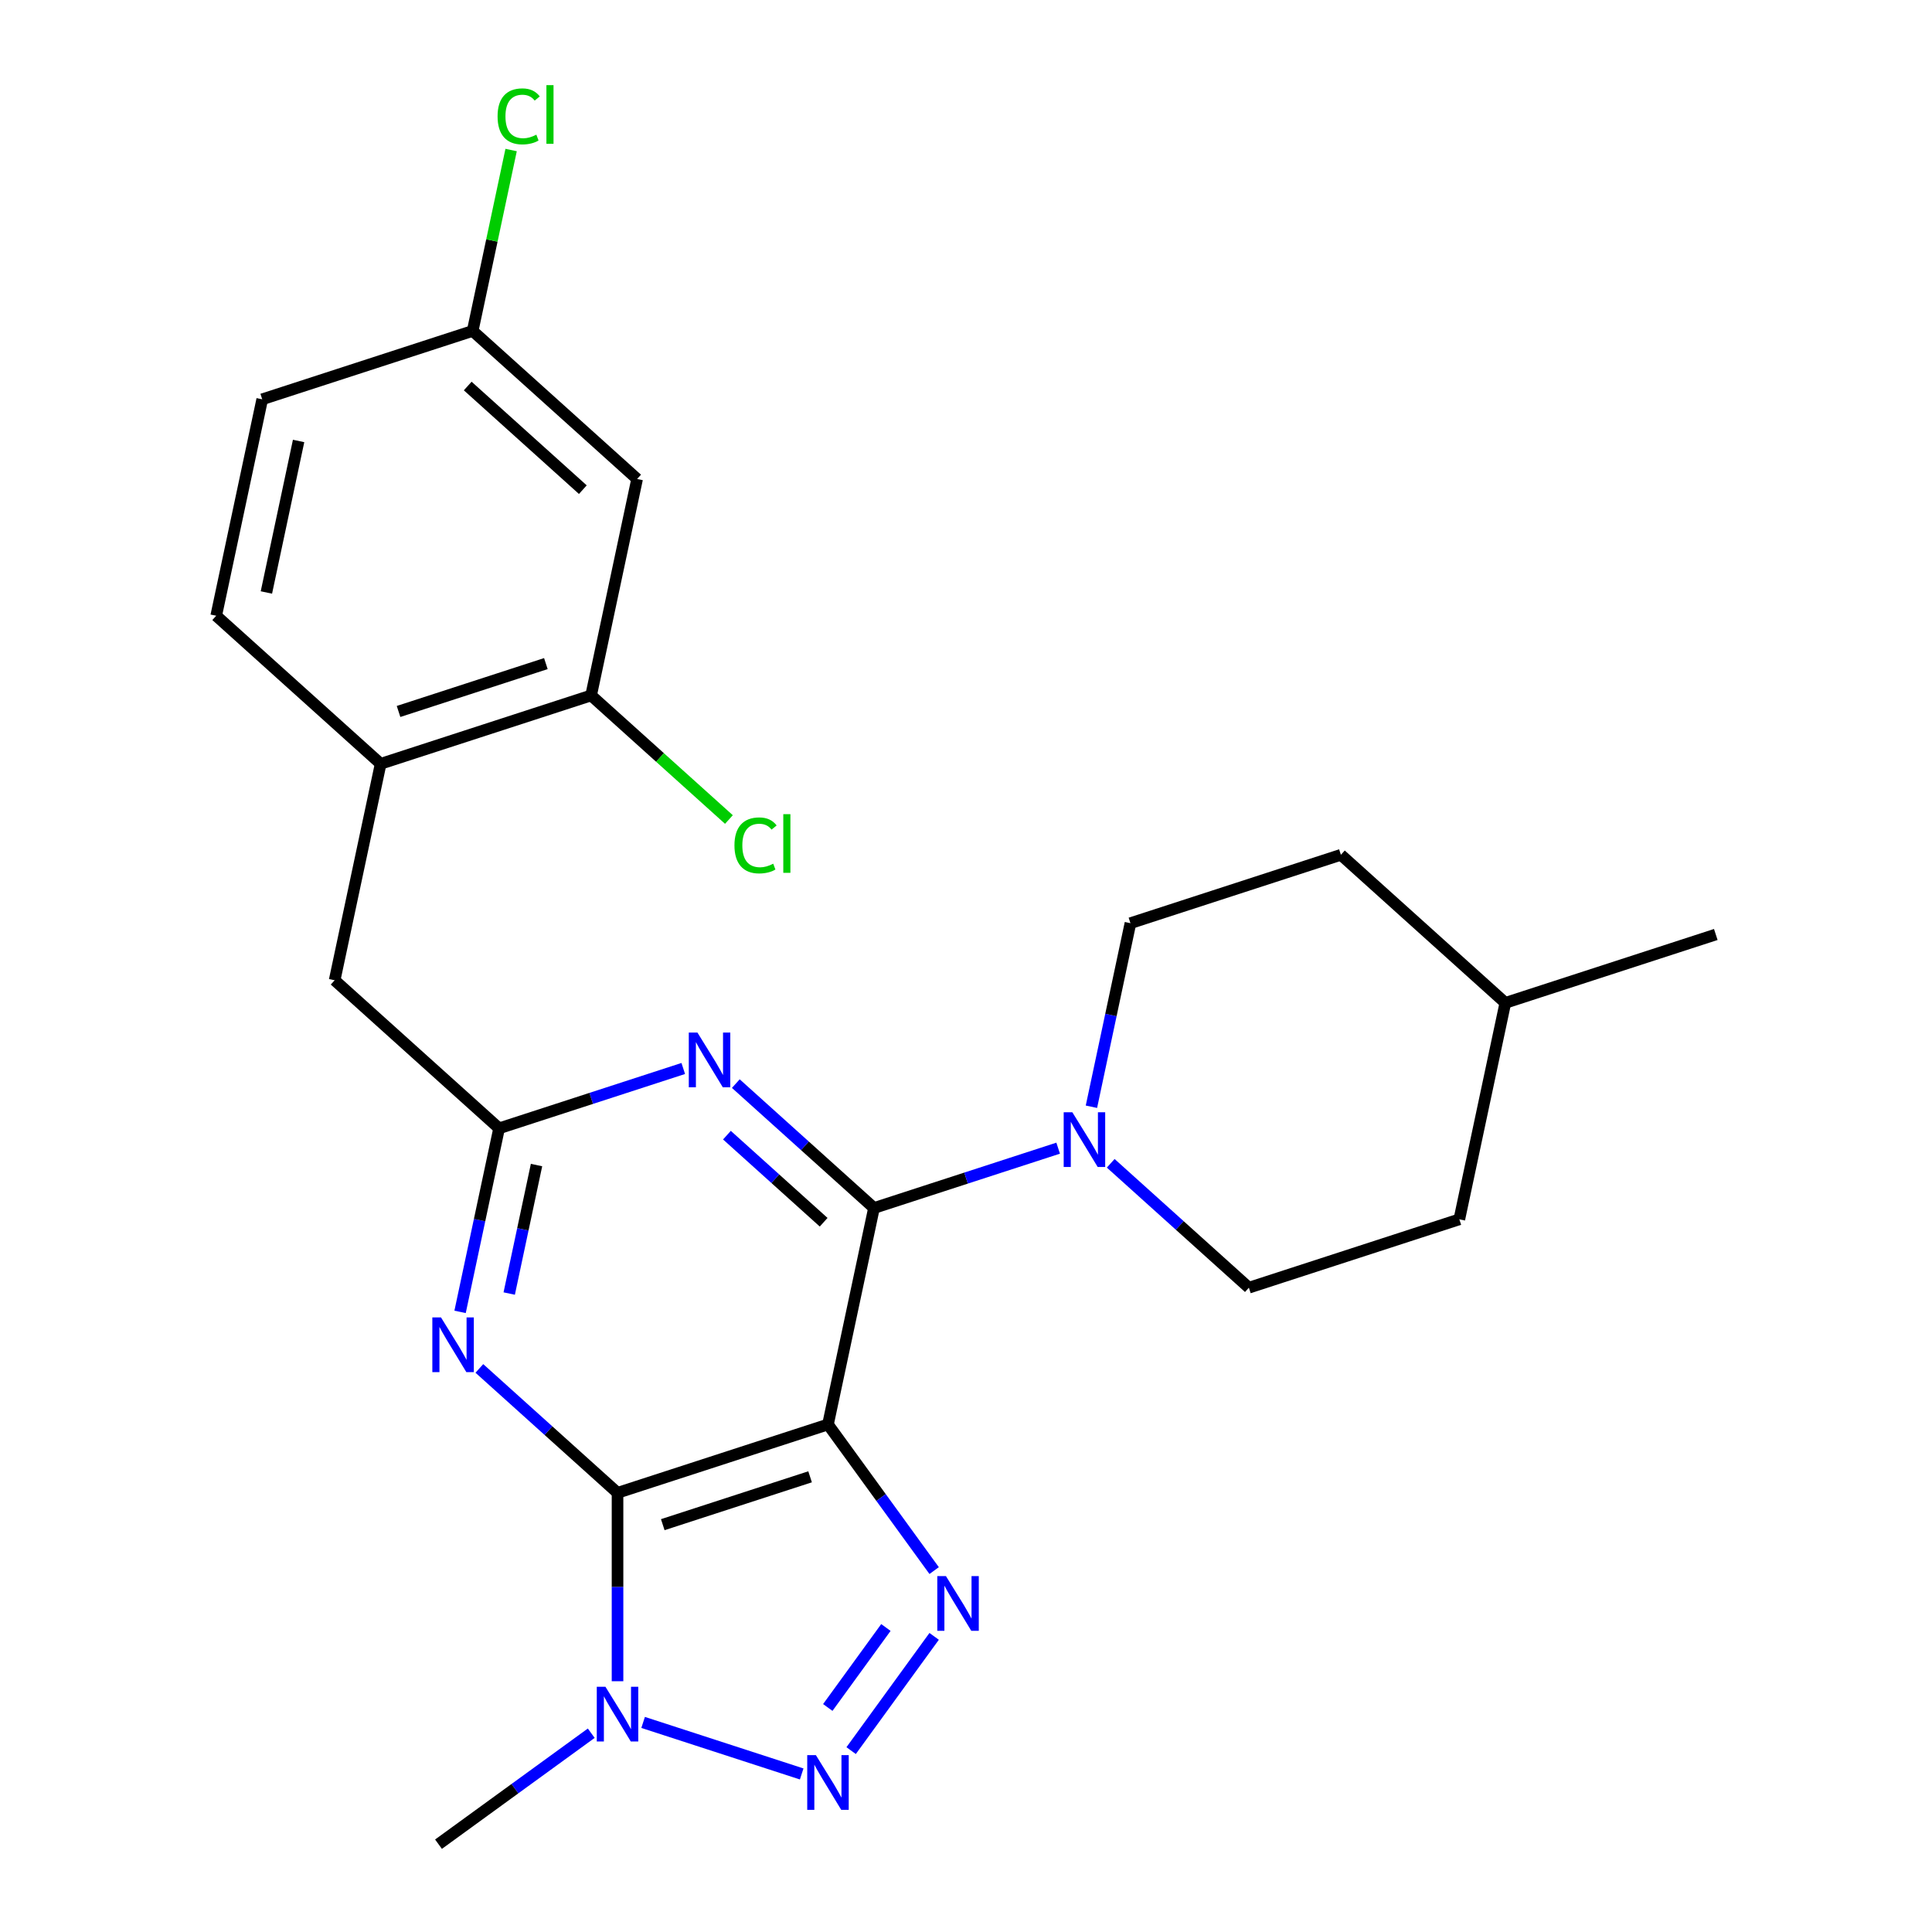 <?xml version='1.0' encoding='iso-8859-1'?>
<svg version='1.1' baseProfile='full'
              xmlns='http://www.w3.org/2000/svg'
                      xmlns:rdkit='http://www.rdkit.org/xml'
                      xmlns:xlink='http://www.w3.org/1999/xlink'
                  xml:space='preserve'
width='1000px' height='1000px' viewBox='0 0 1000 1000'>
<!-- END OF HEADER -->
<rect style='opacity:1.0;fill:#FFFFFF;stroke:none' width='1000' height='1000' x='0' y='0'> </rect>
<path class='bond-0' d='M 428.561,737.296 L 319.632,772.689' style='fill:none;fill-rule:evenodd;stroke:#000000;stroke-width:6px;stroke-linecap:butt;stroke-linejoin:miter;stroke-opacity:1' />
<path class='bond-0' d='M 419.3,764.39 L 343.05,789.166' style='fill:none;fill-rule:evenodd;stroke:#000000;stroke-width:6px;stroke-linecap:butt;stroke-linejoin:miter;stroke-opacity:1' />
<path class='bond-1' d='M 428.561,737.296 L 456.037,775.114' style='fill:none;fill-rule:evenodd;stroke:#000000;stroke-width:6px;stroke-linecap:butt;stroke-linejoin:miter;stroke-opacity:1' />
<path class='bond-1' d='M 456.037,775.114 L 483.514,812.933' style='fill:none;fill-rule:evenodd;stroke:#0000FF;stroke-width:6px;stroke-linecap:butt;stroke-linejoin:miter;stroke-opacity:1' />
<path class='bond-2' d='M 428.561,737.296 L 452.374,625.264' style='fill:none;fill-rule:evenodd;stroke:#000000;stroke-width:6px;stroke-linecap:butt;stroke-linejoin:miter;stroke-opacity:1' />
<path class='bond-4' d='M 319.632,772.689 L 319.632,821.444' style='fill:none;fill-rule:evenodd;stroke:#000000;stroke-width:6px;stroke-linecap:butt;stroke-linejoin:miter;stroke-opacity:1' />
<path class='bond-4' d='M 319.632,821.444 L 319.632,870.2' style='fill:none;fill-rule:evenodd;stroke:#0000FF;stroke-width:6px;stroke-linecap:butt;stroke-linejoin:miter;stroke-opacity:1' />
<path class='bond-5' d='M 319.632,772.689 L 283.875,740.494' style='fill:none;fill-rule:evenodd;stroke:#000000;stroke-width:6px;stroke-linecap:butt;stroke-linejoin:miter;stroke-opacity:1' />
<path class='bond-5' d='M 283.875,740.494 L 248.119,708.299' style='fill:none;fill-rule:evenodd;stroke:#0000FF;stroke-width:6px;stroke-linecap:butt;stroke-linejoin:miter;stroke-opacity:1' />
<path class='bond-3' d='M 483.514,846.98 L 440.547,906.119' style='fill:none;fill-rule:evenodd;stroke:#0000FF;stroke-width:6px;stroke-linecap:butt;stroke-linejoin:miter;stroke-opacity:1' />
<path class='bond-3' d='M 458.537,842.386 L 428.46,883.784' style='fill:none;fill-rule:evenodd;stroke:#0000FF;stroke-width:6px;stroke-linecap:butt;stroke-linejoin:miter;stroke-opacity:1' />
<path class='bond-6' d='M 452.374,625.264 L 416.617,593.068' style='fill:none;fill-rule:evenodd;stroke:#000000;stroke-width:6px;stroke-linecap:butt;stroke-linejoin:miter;stroke-opacity:1' />
<path class='bond-6' d='M 416.617,593.068 L 380.861,560.873' style='fill:none;fill-rule:evenodd;stroke:#0000FF;stroke-width:6px;stroke-linecap:butt;stroke-linejoin:miter;stroke-opacity:1' />
<path class='bond-6' d='M 426.319,632.628 L 401.29,610.092' style='fill:none;fill-rule:evenodd;stroke:#000000;stroke-width:6px;stroke-linecap:butt;stroke-linejoin:miter;stroke-opacity:1' />
<path class='bond-6' d='M 401.29,610.092 L 376.26,587.555' style='fill:none;fill-rule:evenodd;stroke:#0000FF;stroke-width:6px;stroke-linecap:butt;stroke-linejoin:miter;stroke-opacity:1' />
<path class='bond-8' d='M 452.374,625.264 L 500.037,609.777' style='fill:none;fill-rule:evenodd;stroke:#000000;stroke-width:6px;stroke-linecap:butt;stroke-linejoin:miter;stroke-opacity:1' />
<path class='bond-8' d='M 500.037,609.777 L 547.699,594.29' style='fill:none;fill-rule:evenodd;stroke:#0000FF;stroke-width:6px;stroke-linecap:butt;stroke-linejoin:miter;stroke-opacity:1' />
<path class='bond-25' d='M 414.957,918.197 L 332.877,891.527' style='fill:none;fill-rule:evenodd;stroke:#0000FF;stroke-width:6px;stroke-linecap:butt;stroke-linejoin:miter;stroke-opacity:1' />
<path class='bond-18' d='M 306.028,897.107 L 266.5,925.826' style='fill:none;fill-rule:evenodd;stroke:#0000FF;stroke-width:6px;stroke-linecap:butt;stroke-linejoin:miter;stroke-opacity:1' />
<path class='bond-18' d='M 266.5,925.826 L 226.971,954.545' style='fill:none;fill-rule:evenodd;stroke:#000000;stroke-width:6px;stroke-linecap:butt;stroke-linejoin:miter;stroke-opacity:1' />
<path class='bond-26' d='M 238.134,679.027 L 248.231,631.522' style='fill:none;fill-rule:evenodd;stroke:#0000FF;stroke-width:6px;stroke-linecap:butt;stroke-linejoin:miter;stroke-opacity:1' />
<path class='bond-26' d='M 248.231,631.522 L 258.329,584.018' style='fill:none;fill-rule:evenodd;stroke:#000000;stroke-width:6px;stroke-linecap:butt;stroke-linejoin:miter;stroke-opacity:1' />
<path class='bond-26' d='M 263.57,669.538 L 270.638,636.285' style='fill:none;fill-rule:evenodd;stroke:#0000FF;stroke-width:6px;stroke-linecap:butt;stroke-linejoin:miter;stroke-opacity:1' />
<path class='bond-26' d='M 270.638,636.285 L 277.706,603.032' style='fill:none;fill-rule:evenodd;stroke:#000000;stroke-width:6px;stroke-linecap:butt;stroke-linejoin:miter;stroke-opacity:1' />
<path class='bond-7' d='M 353.654,553.045 L 305.992,568.531' style='fill:none;fill-rule:evenodd;stroke:#0000FF;stroke-width:6px;stroke-linecap:butt;stroke-linejoin:miter;stroke-opacity:1' />
<path class='bond-7' d='M 305.992,568.531 L 258.329,584.018' style='fill:none;fill-rule:evenodd;stroke:#000000;stroke-width:6px;stroke-linecap:butt;stroke-linejoin:miter;stroke-opacity:1' />
<path class='bond-12' d='M 258.329,584.018 L 173.213,507.379' style='fill:none;fill-rule:evenodd;stroke:#000000;stroke-width:6px;stroke-linecap:butt;stroke-linejoin:miter;stroke-opacity:1' />
<path class='bond-13' d='M 574.906,602.119 L 610.662,634.314' style='fill:none;fill-rule:evenodd;stroke:#0000FF;stroke-width:6px;stroke-linecap:butt;stroke-linejoin:miter;stroke-opacity:1' />
<path class='bond-13' d='M 610.662,634.314 L 646.419,666.509' style='fill:none;fill-rule:evenodd;stroke:#000000;stroke-width:6px;stroke-linecap:butt;stroke-linejoin:miter;stroke-opacity:1' />
<path class='bond-14' d='M 564.921,572.847 L 575.019,525.343' style='fill:none;fill-rule:evenodd;stroke:#0000FF;stroke-width:6px;stroke-linecap:butt;stroke-linejoin:miter;stroke-opacity:1' />
<path class='bond-14' d='M 575.019,525.343 L 585.116,477.838' style='fill:none;fill-rule:evenodd;stroke:#000000;stroke-width:6px;stroke-linecap:butt;stroke-linejoin:miter;stroke-opacity:1' />
<path class='bond-9' d='M 305.955,359.954 L 197.026,395.347' style='fill:none;fill-rule:evenodd;stroke:#000000;stroke-width:6px;stroke-linecap:butt;stroke-linejoin:miter;stroke-opacity:1' />
<path class='bond-9' d='M 282.537,343.477 L 206.287,368.253' style='fill:none;fill-rule:evenodd;stroke:#000000;stroke-width:6px;stroke-linecap:butt;stroke-linejoin:miter;stroke-opacity:1' />
<path class='bond-11' d='M 305.955,359.954 L 329.768,247.922' style='fill:none;fill-rule:evenodd;stroke:#000000;stroke-width:6px;stroke-linecap:butt;stroke-linejoin:miter;stroke-opacity:1' />
<path class='bond-17' d='M 305.955,359.954 L 341.621,392.068' style='fill:none;fill-rule:evenodd;stroke:#000000;stroke-width:6px;stroke-linecap:butt;stroke-linejoin:miter;stroke-opacity:1' />
<path class='bond-17' d='M 341.621,392.068 L 377.288,424.182' style='fill:none;fill-rule:evenodd;stroke:#00CC00;stroke-width:6px;stroke-linecap:butt;stroke-linejoin:miter;stroke-opacity:1' />
<path class='bond-10' d='M 197.026,395.347 L 173.213,507.379' style='fill:none;fill-rule:evenodd;stroke:#000000;stroke-width:6px;stroke-linecap:butt;stroke-linejoin:miter;stroke-opacity:1' />
<path class='bond-15' d='M 197.026,395.347 L 111.91,318.709' style='fill:none;fill-rule:evenodd;stroke:#000000;stroke-width:6px;stroke-linecap:butt;stroke-linejoin:miter;stroke-opacity:1' />
<path class='bond-28' d='M 329.768,247.922 L 244.652,171.283' style='fill:none;fill-rule:evenodd;stroke:#000000;stroke-width:6px;stroke-linecap:butt;stroke-linejoin:miter;stroke-opacity:1' />
<path class='bond-28' d='M 301.673,253.45 L 242.092,199.802' style='fill:none;fill-rule:evenodd;stroke:#000000;stroke-width:6px;stroke-linecap:butt;stroke-linejoin:miter;stroke-opacity:1' />
<path class='bond-22' d='M 646.419,666.509 L 755.348,631.116' style='fill:none;fill-rule:evenodd;stroke:#000000;stroke-width:6px;stroke-linecap:butt;stroke-linejoin:miter;stroke-opacity:1' />
<path class='bond-21' d='M 585.116,477.838 L 694.045,442.445' style='fill:none;fill-rule:evenodd;stroke:#000000;stroke-width:6px;stroke-linecap:butt;stroke-linejoin:miter;stroke-opacity:1' />
<path class='bond-19' d='M 111.91,318.709 L 135.723,206.677' style='fill:none;fill-rule:evenodd;stroke:#000000;stroke-width:6px;stroke-linecap:butt;stroke-linejoin:miter;stroke-opacity:1' />
<path class='bond-19' d='M 137.888,306.666 L 154.557,228.244' style='fill:none;fill-rule:evenodd;stroke:#000000;stroke-width:6px;stroke-linecap:butt;stroke-linejoin:miter;stroke-opacity:1' />
<path class='bond-16' d='M 244.652,171.283 L 135.723,206.677' style='fill:none;fill-rule:evenodd;stroke:#000000;stroke-width:6px;stroke-linecap:butt;stroke-linejoin:miter;stroke-opacity:1' />
<path class='bond-20' d='M 244.652,171.283 L 254.603,124.469' style='fill:none;fill-rule:evenodd;stroke:#000000;stroke-width:6px;stroke-linecap:butt;stroke-linejoin:miter;stroke-opacity:1' />
<path class='bond-20' d='M 254.603,124.469 L 264.553,77.655' style='fill:none;fill-rule:evenodd;stroke:#00CC00;stroke-width:6px;stroke-linecap:butt;stroke-linejoin:miter;stroke-opacity:1' />
<path class='bond-23' d='M 694.045,442.445 L 779.161,519.084' style='fill:none;fill-rule:evenodd;stroke:#000000;stroke-width:6px;stroke-linecap:butt;stroke-linejoin:miter;stroke-opacity:1' />
<path class='bond-27' d='M 755.348,631.116 L 779.161,519.084' style='fill:none;fill-rule:evenodd;stroke:#000000;stroke-width:6px;stroke-linecap:butt;stroke-linejoin:miter;stroke-opacity:1' />
<path class='bond-24' d='M 779.161,519.084 L 888.09,483.691' style='fill:none;fill-rule:evenodd;stroke:#000000;stroke-width:6px;stroke-linecap:butt;stroke-linejoin:miter;stroke-opacity:1' />
<path  class='atom-2' d='M 489.622 815.796
L 498.902 830.796
Q 499.822 832.276, 501.302 834.956
Q 502.782 837.636, 502.862 837.796
L 502.862 815.796
L 506.622 815.796
L 506.622 844.116
L 502.742 844.116
L 492.782 827.716
Q 491.622 825.796, 490.382 823.596
Q 489.182 821.396, 488.822 820.716
L 488.822 844.116
L 485.142 844.116
L 485.142 815.796
L 489.622 815.796
' fill='#0000FF'/>
<path  class='atom-4' d='M 422.301 908.457
L 431.581 923.457
Q 432.501 924.937, 433.981 927.617
Q 435.461 930.297, 435.541 930.457
L 435.541 908.457
L 439.301 908.457
L 439.301 936.777
L 435.421 936.777
L 425.461 920.377
Q 424.301 918.457, 423.061 916.257
Q 421.861 914.057, 421.501 913.377
L 421.501 936.777
L 417.821 936.777
L 417.821 908.457
L 422.301 908.457
' fill='#0000FF'/>
<path  class='atom-5' d='M 313.372 873.064
L 322.652 888.064
Q 323.572 889.544, 325.052 892.224
Q 326.532 894.904, 326.612 895.064
L 326.612 873.064
L 330.372 873.064
L 330.372 901.384
L 326.492 901.384
L 316.532 884.984
Q 315.372 883.064, 314.132 880.864
Q 312.932 878.664, 312.572 877.984
L 312.572 901.384
L 308.892 901.384
L 308.892 873.064
L 313.372 873.064
' fill='#0000FF'/>
<path  class='atom-6' d='M 228.256 681.89
L 237.536 696.89
Q 238.456 698.37, 239.936 701.05
Q 241.416 703.73, 241.496 703.89
L 241.496 681.89
L 245.256 681.89
L 245.256 710.21
L 241.376 710.21
L 231.416 693.81
Q 230.256 691.89, 229.016 689.69
Q 227.816 687.49, 227.456 686.81
L 227.456 710.21
L 223.776 710.21
L 223.776 681.89
L 228.256 681.89
' fill='#0000FF'/>
<path  class='atom-7' d='M 360.998 534.465
L 370.278 549.465
Q 371.198 550.945, 372.678 553.625
Q 374.158 556.305, 374.238 556.465
L 374.238 534.465
L 377.998 534.465
L 377.998 562.785
L 374.118 562.785
L 364.158 546.385
Q 362.998 544.465, 361.758 542.265
Q 360.558 540.065, 360.198 539.385
L 360.198 562.785
L 356.518 562.785
L 356.518 534.465
L 360.998 534.465
' fill='#0000FF'/>
<path  class='atom-9' d='M 555.043 575.71
L 564.323 590.71
Q 565.243 592.19, 566.723 594.87
Q 568.203 597.55, 568.283 597.71
L 568.283 575.71
L 572.043 575.71
L 572.043 604.03
L 568.163 604.03
L 558.203 587.63
Q 557.043 585.71, 555.803 583.51
Q 554.603 581.31, 554.243 580.63
L 554.243 604.03
L 550.563 604.03
L 550.563 575.71
L 555.043 575.71
' fill='#0000FF'/>
<path  class='atom-18' d='M 380.151 437.573
Q 380.151 430.533, 383.431 426.853
Q 386.751 423.133, 393.031 423.133
Q 398.871 423.133, 401.991 427.253
L 399.351 429.413
Q 397.071 426.413, 393.031 426.413
Q 388.751 426.413, 386.471 429.293
Q 384.231 432.133, 384.231 437.573
Q 384.231 443.173, 386.551 446.053
Q 388.911 448.933, 393.471 448.933
Q 396.591 448.933, 400.231 447.053
L 401.351 450.053
Q 399.871 451.013, 397.631 451.573
Q 395.391 452.133, 392.911 452.133
Q 386.751 452.133, 383.431 448.373
Q 380.151 444.613, 380.151 437.573
' fill='#00CC00'/>
<path  class='atom-18' d='M 405.431 421.413
L 409.111 421.413
L 409.111 451.773
L 405.431 451.773
L 405.431 421.413
' fill='#00CC00'/>
<path  class='atom-21' d='M 257.545 60.231
Q 257.545 53.191, 260.825 49.511
Q 264.145 45.791, 270.425 45.791
Q 276.265 45.791, 279.385 49.911
L 276.745 52.071
Q 274.465 49.071, 270.425 49.071
Q 266.145 49.071, 263.865 51.951
Q 261.625 54.791, 261.625 60.231
Q 261.625 65.831, 263.945 68.711
Q 266.305 71.591, 270.865 71.591
Q 273.985 71.591, 277.625 69.711
L 278.745 72.711
Q 277.265 73.671, 275.025 74.231
Q 272.785 74.791, 270.305 74.791
Q 264.145 74.791, 260.825 71.031
Q 257.545 67.271, 257.545 60.231
' fill='#00CC00'/>
<path  class='atom-21' d='M 282.825 44.071
L 286.505 44.071
L 286.505 74.431
L 282.825 74.431
L 282.825 44.071
' fill='#00CC00'/>
</svg>
